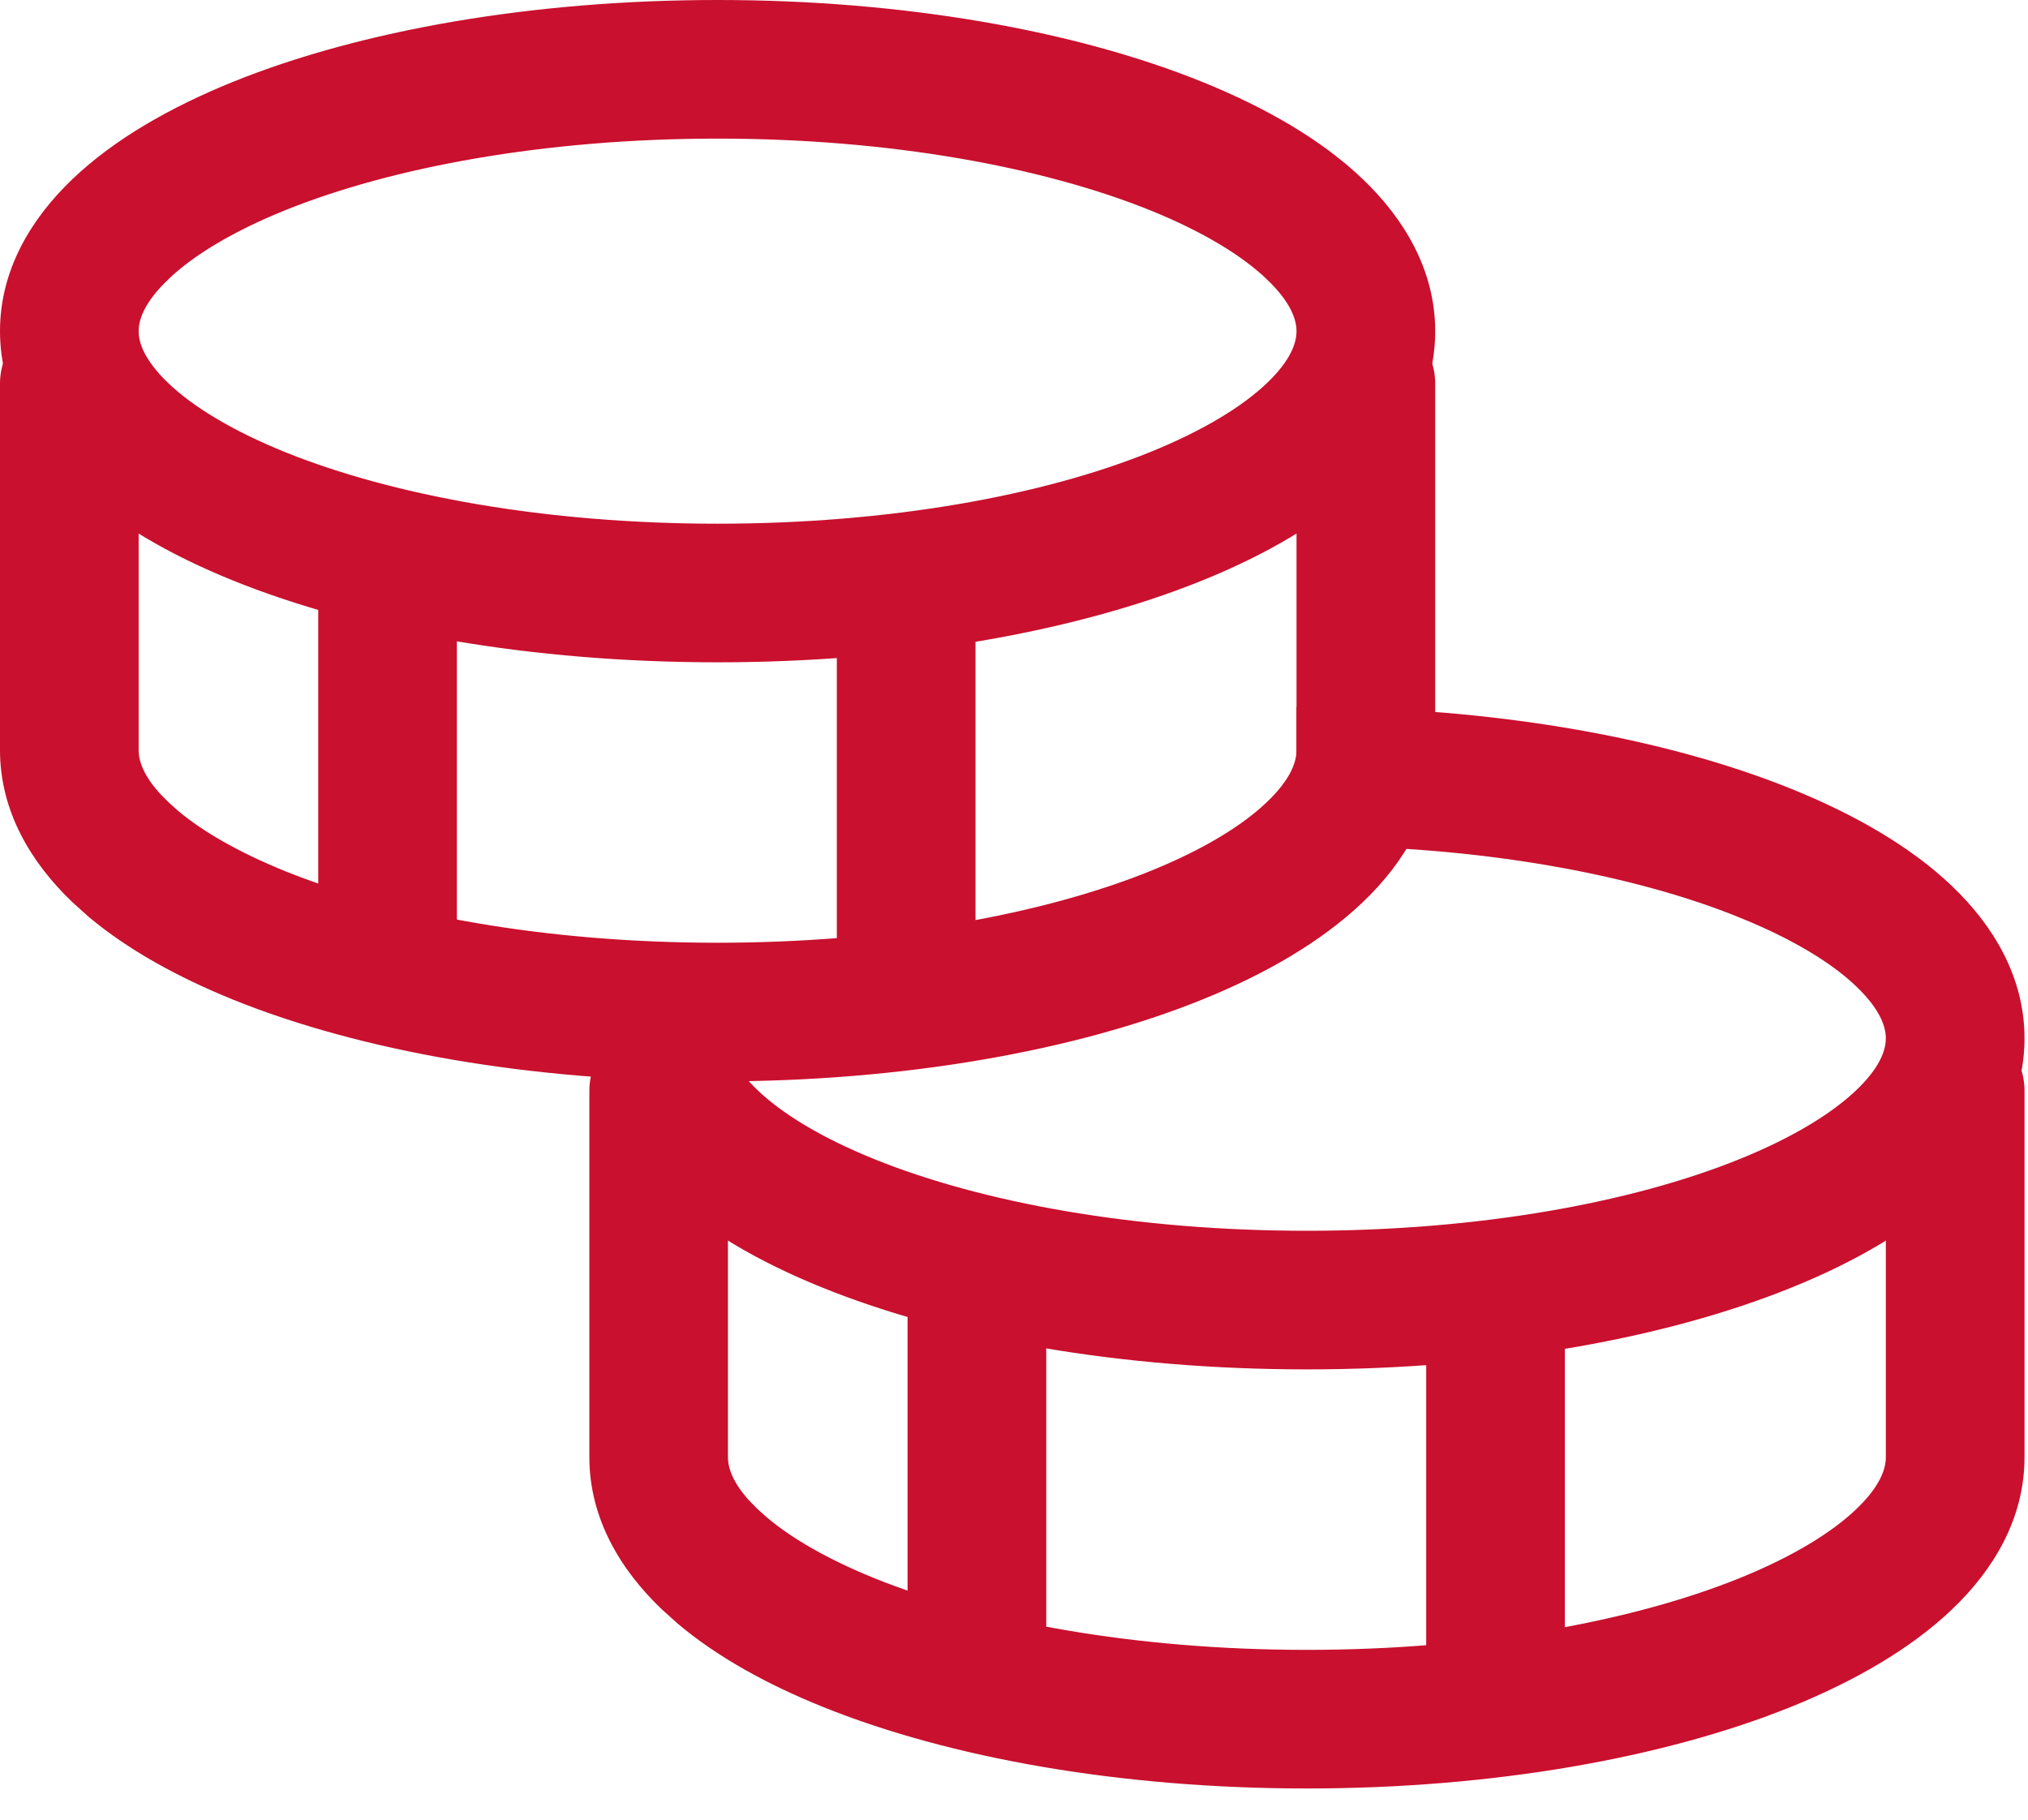 <svg width="39" height="35" viewBox="0 0 39 35" fill="none" xmlns="http://www.w3.org/2000/svg">
<path d="M25.133 13.7C28.694 13.7 31.974 14.282 34.409 15.265H34.41C35.625 15.757 36.691 16.37 37.472 17.118C38.255 17.867 38.833 18.832 38.833 19.97C38.833 20.968 38.392 21.83 37.756 22.532L37.472 22.823C36.689 23.569 35.625 24.185 34.409 24.675C31.974 25.66 28.692 26.239 25.133 26.239C21.572 26.239 18.292 25.66 15.857 24.675C14.642 24.185 13.576 23.569 12.795 22.823C12.012 22.073 11.434 21.11 11.434 19.97V19.87H13.899V19.97C13.9 20.222 14.022 20.583 14.499 21.04C14.976 21.498 15.739 21.968 16.779 22.389C18.857 23.228 21.808 23.773 25.133 23.773C28.455 23.773 31.412 23.228 33.487 22.389C34.527 21.968 35.288 21.498 35.768 21.04C36.247 20.583 36.366 20.222 36.366 19.97C36.366 19.718 36.244 19.357 35.768 18.903V18.902C35.288 18.442 34.527 17.973 33.487 17.554V17.553C31.412 16.713 28.455 16.166 25.133 16.166H25.033V13.7H25.133Z" fill="#C9102E" stroke="#C9102E" stroke-width="0.2"/>
<path d="M37.6 19.746C37.927 19.746 38.24 19.876 38.472 20.107C38.703 20.338 38.833 20.652 38.833 20.979V28.028C38.833 29.17 38.257 30.133 37.472 30.881C36.687 31.63 35.625 32.243 34.41 32.736H34.409C31.974 33.718 28.692 34.3 25.133 34.3C21.572 34.3 18.292 33.719 15.857 32.736C14.793 32.307 13.844 31.782 13.101 31.156L12.795 30.881C12.012 30.133 11.434 29.168 11.434 28.03V20.979C11.434 20.652 11.564 20.338 11.795 20.107C12.026 19.876 12.34 19.746 12.667 19.746C12.994 19.746 13.308 19.876 13.539 20.107C13.77 20.338 13.899 20.652 13.899 20.979V28.028C13.899 28.25 13.993 28.555 14.336 28.932L14.499 29.098L14.693 29.271C15.174 29.675 15.87 30.08 16.779 30.449C18.857 31.286 21.808 31.834 25.133 31.834C28.455 31.834 31.412 31.286 33.487 30.449C34.527 30.028 35.288 29.558 35.768 29.098C36.245 28.643 36.366 28.282 36.366 28.03V20.979C36.366 20.652 36.497 20.338 36.728 20.107C36.959 19.876 37.273 19.746 37.6 19.746Z" fill="#C9102E" stroke="#C9102E" stroke-width="0.2"/>
<path d="M20.02 23.9V32.546H17.553V23.9H20.02ZM29.993 25.033V32.033H27.527V25.033H29.993ZM13.8 0.1C17.361 0.1 20.641 0.682 23.076 1.665H23.077C24.291 2.157 25.358 2.77 26.138 3.518C26.921 4.267 27.5 5.232 27.5 6.37C27.5 7.367 27.059 8.23 26.423 8.932L26.138 9.223C25.356 9.969 24.291 10.585 23.076 11.075C20.64 12.06 17.358 12.639 13.8 12.639C10.238 12.639 6.959 12.06 4.523 11.075C3.308 10.585 2.242 9.969 1.462 9.223C0.679 8.473 0.1 7.51 0.1 6.37C0.1 5.232 0.676 4.269 1.462 3.518C2.247 2.768 3.308 2.157 4.523 1.665C6.958 0.682 10.241 0.1 13.8 0.1ZM13.8 2.566C10.477 2.566 7.521 3.114 5.446 3.951C4.406 4.372 3.645 4.842 3.166 5.302V5.303C2.689 5.757 2.566 6.118 2.566 6.37C2.566 6.622 2.689 6.983 3.166 7.44C3.643 7.898 4.406 8.368 5.446 8.789C7.523 9.628 10.475 10.173 13.8 10.173C17.122 10.173 20.079 9.628 22.154 8.789C23.194 8.368 23.955 7.898 24.434 7.44C24.913 6.983 25.033 6.622 25.033 6.37C25.033 6.118 24.911 5.757 24.434 5.303V5.302C23.955 4.842 23.194 4.372 22.154 3.951C20.076 3.114 17.122 2.566 13.8 2.566Z" fill="#C9102E" stroke="#C9102E" stroke-width="0.2"/>
<path d="M26.266 6.146C26.593 6.146 26.907 6.276 27.138 6.507C27.37 6.738 27.5 7.052 27.5 7.379V14.428C27.5 15.57 26.924 16.533 26.138 17.281C25.353 18.029 24.291 18.646 23.076 19.136C20.641 20.119 17.358 20.7 13.8 20.7C10.238 20.7 6.958 20.119 4.523 19.136C3.46 18.705 2.511 18.181 1.767 17.556L1.462 17.281C0.679 16.535 0.1 15.568 0.1 14.43V7.379C0.1 7.052 0.23 6.738 0.462 6.507C0.693 6.276 1.007 6.146 1.334 6.146C1.661 6.146 1.975 6.276 2.206 6.507C2.437 6.738 2.566 7.052 2.566 7.379V14.428C2.566 14.65 2.66 14.955 3.003 15.332L3.166 15.498L3.359 15.671C3.84 16.075 4.536 16.48 5.446 16.849C7.524 17.686 10.475 18.233 13.8 18.233C17.122 18.233 20.079 17.686 22.154 16.849C23.194 16.428 23.955 15.958 24.434 15.498C24.911 15.043 25.033 14.682 25.033 14.43V7.379C25.033 7.052 25.163 6.738 25.394 6.507C25.625 6.276 25.939 6.146 26.266 6.146Z" fill="#C9102E" stroke="#C9102E" stroke-width="0.2"/>
<path d="M8.686 10.557V18.433H6.22V10.557H8.686ZM18.66 11.434V18.433H16.193V11.434H18.66Z" fill="#C9102E" stroke="#C9102E" stroke-width="0.2"/>
</svg>
